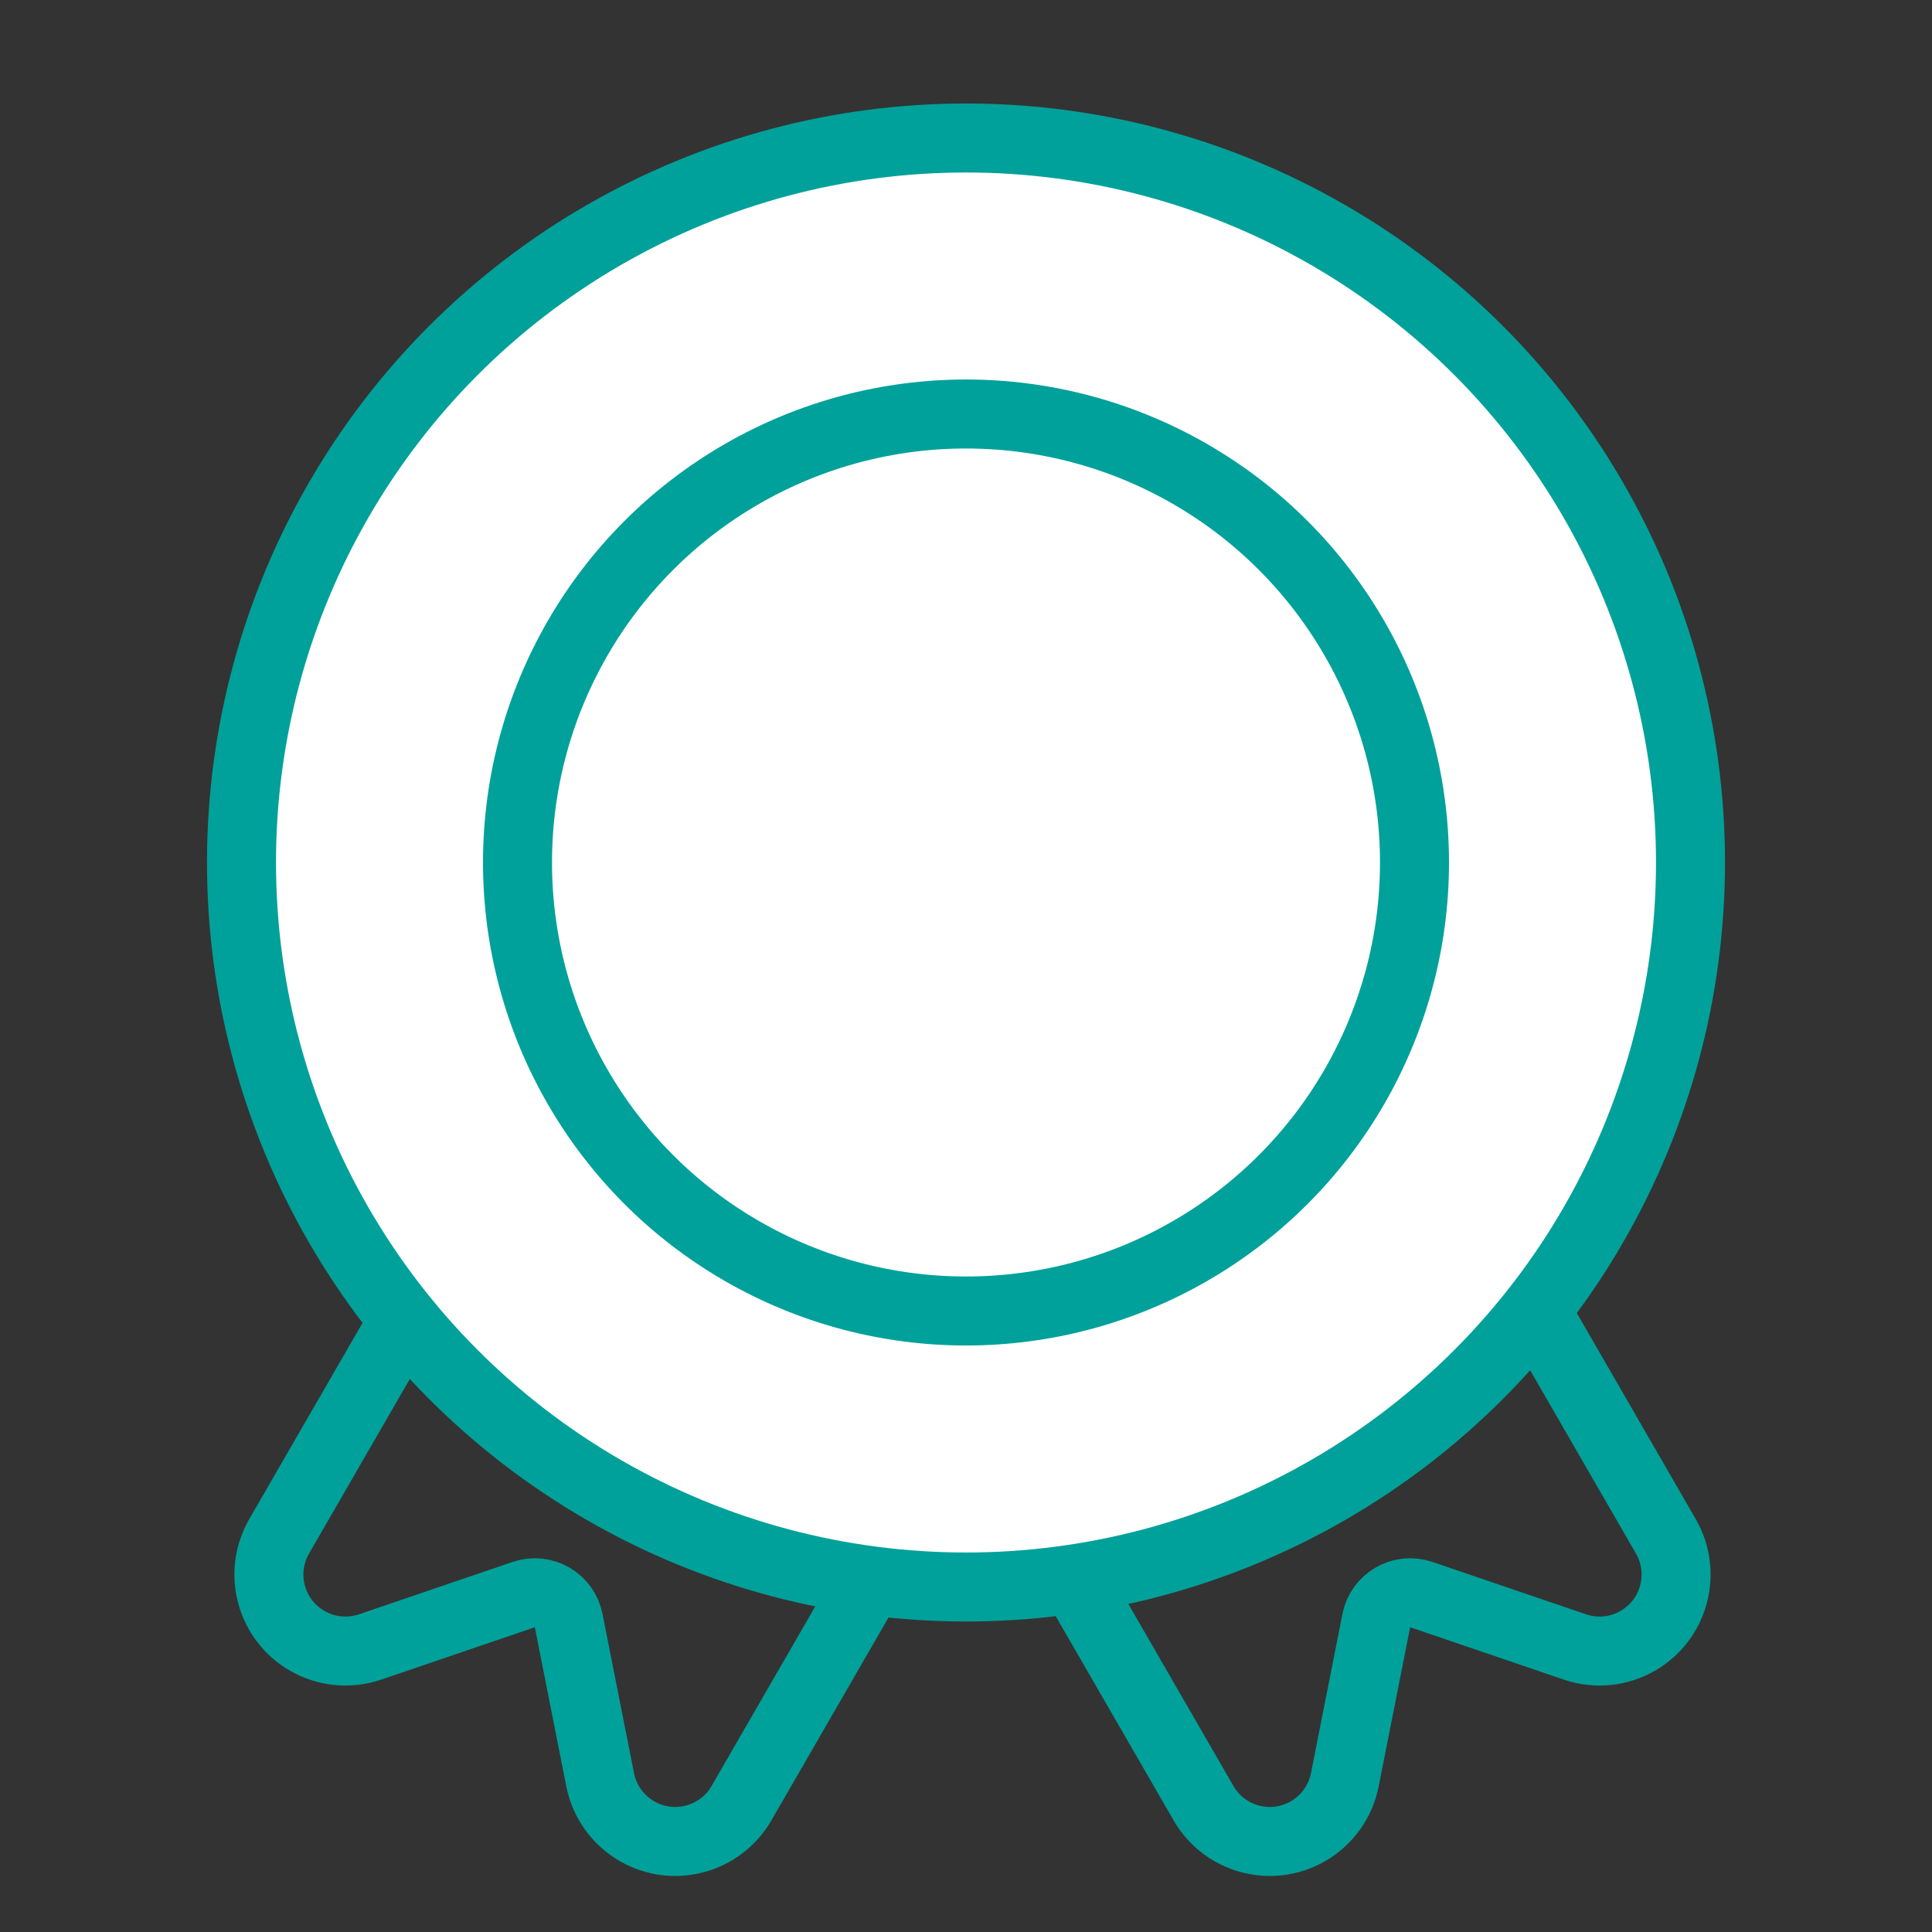 <?xml version="1.0" encoding="UTF-8"?> <svg xmlns="http://www.w3.org/2000/svg" width="56" height="56" viewBox="0 0 56 56" fill="none"><rect x="0" y="0" width="56" height="56" fill="#333333" stroke="none"/><path d="M18.522 26.464C19.626 24.551 22.073 23.895 23.986 25L30.458 28.737C32.371 29.841 33.027 32.288 31.922 34.201L21.492 52.267C20.879 53.327 19.523 53.691 18.463 53.078V53.078C17.909 52.758 17.52 52.215 17.396 51.588L16.483 46.973C16.366 46.38 15.753 46.025 15.18 46.22L10.727 47.738C10.122 47.944 9.457 47.879 8.903 47.559V47.559C7.843 46.947 7.479 45.59 8.092 44.53L18.522 26.464Z" stroke="#00A19A" stroke-width="2"></path><path d="M37.855 26.464C36.75 24.551 34.304 23.895 32.391 25L25.919 28.737C24.006 29.841 23.35 32.288 24.455 34.201L34.885 52.267C35.497 53.327 36.853 53.691 37.914 53.078V53.078C38.468 52.758 38.856 52.215 38.98 51.588L39.893 46.973C40.011 46.38 40.624 46.025 41.197 46.22L45.65 47.738C46.255 47.944 46.92 47.879 47.473 47.559V47.559C48.534 46.947 48.897 45.59 48.285 44.53L37.855 26.464Z" stroke="#00A19A" stroke-width="2"></path><circle cx="28" cy="25" r="21" fill="white" stroke="#00A19A" stroke-width="2"></circle><circle cx="28" cy="25" r="13" fill="white" stroke="#00A19A" stroke-width="2"></circle></svg> 